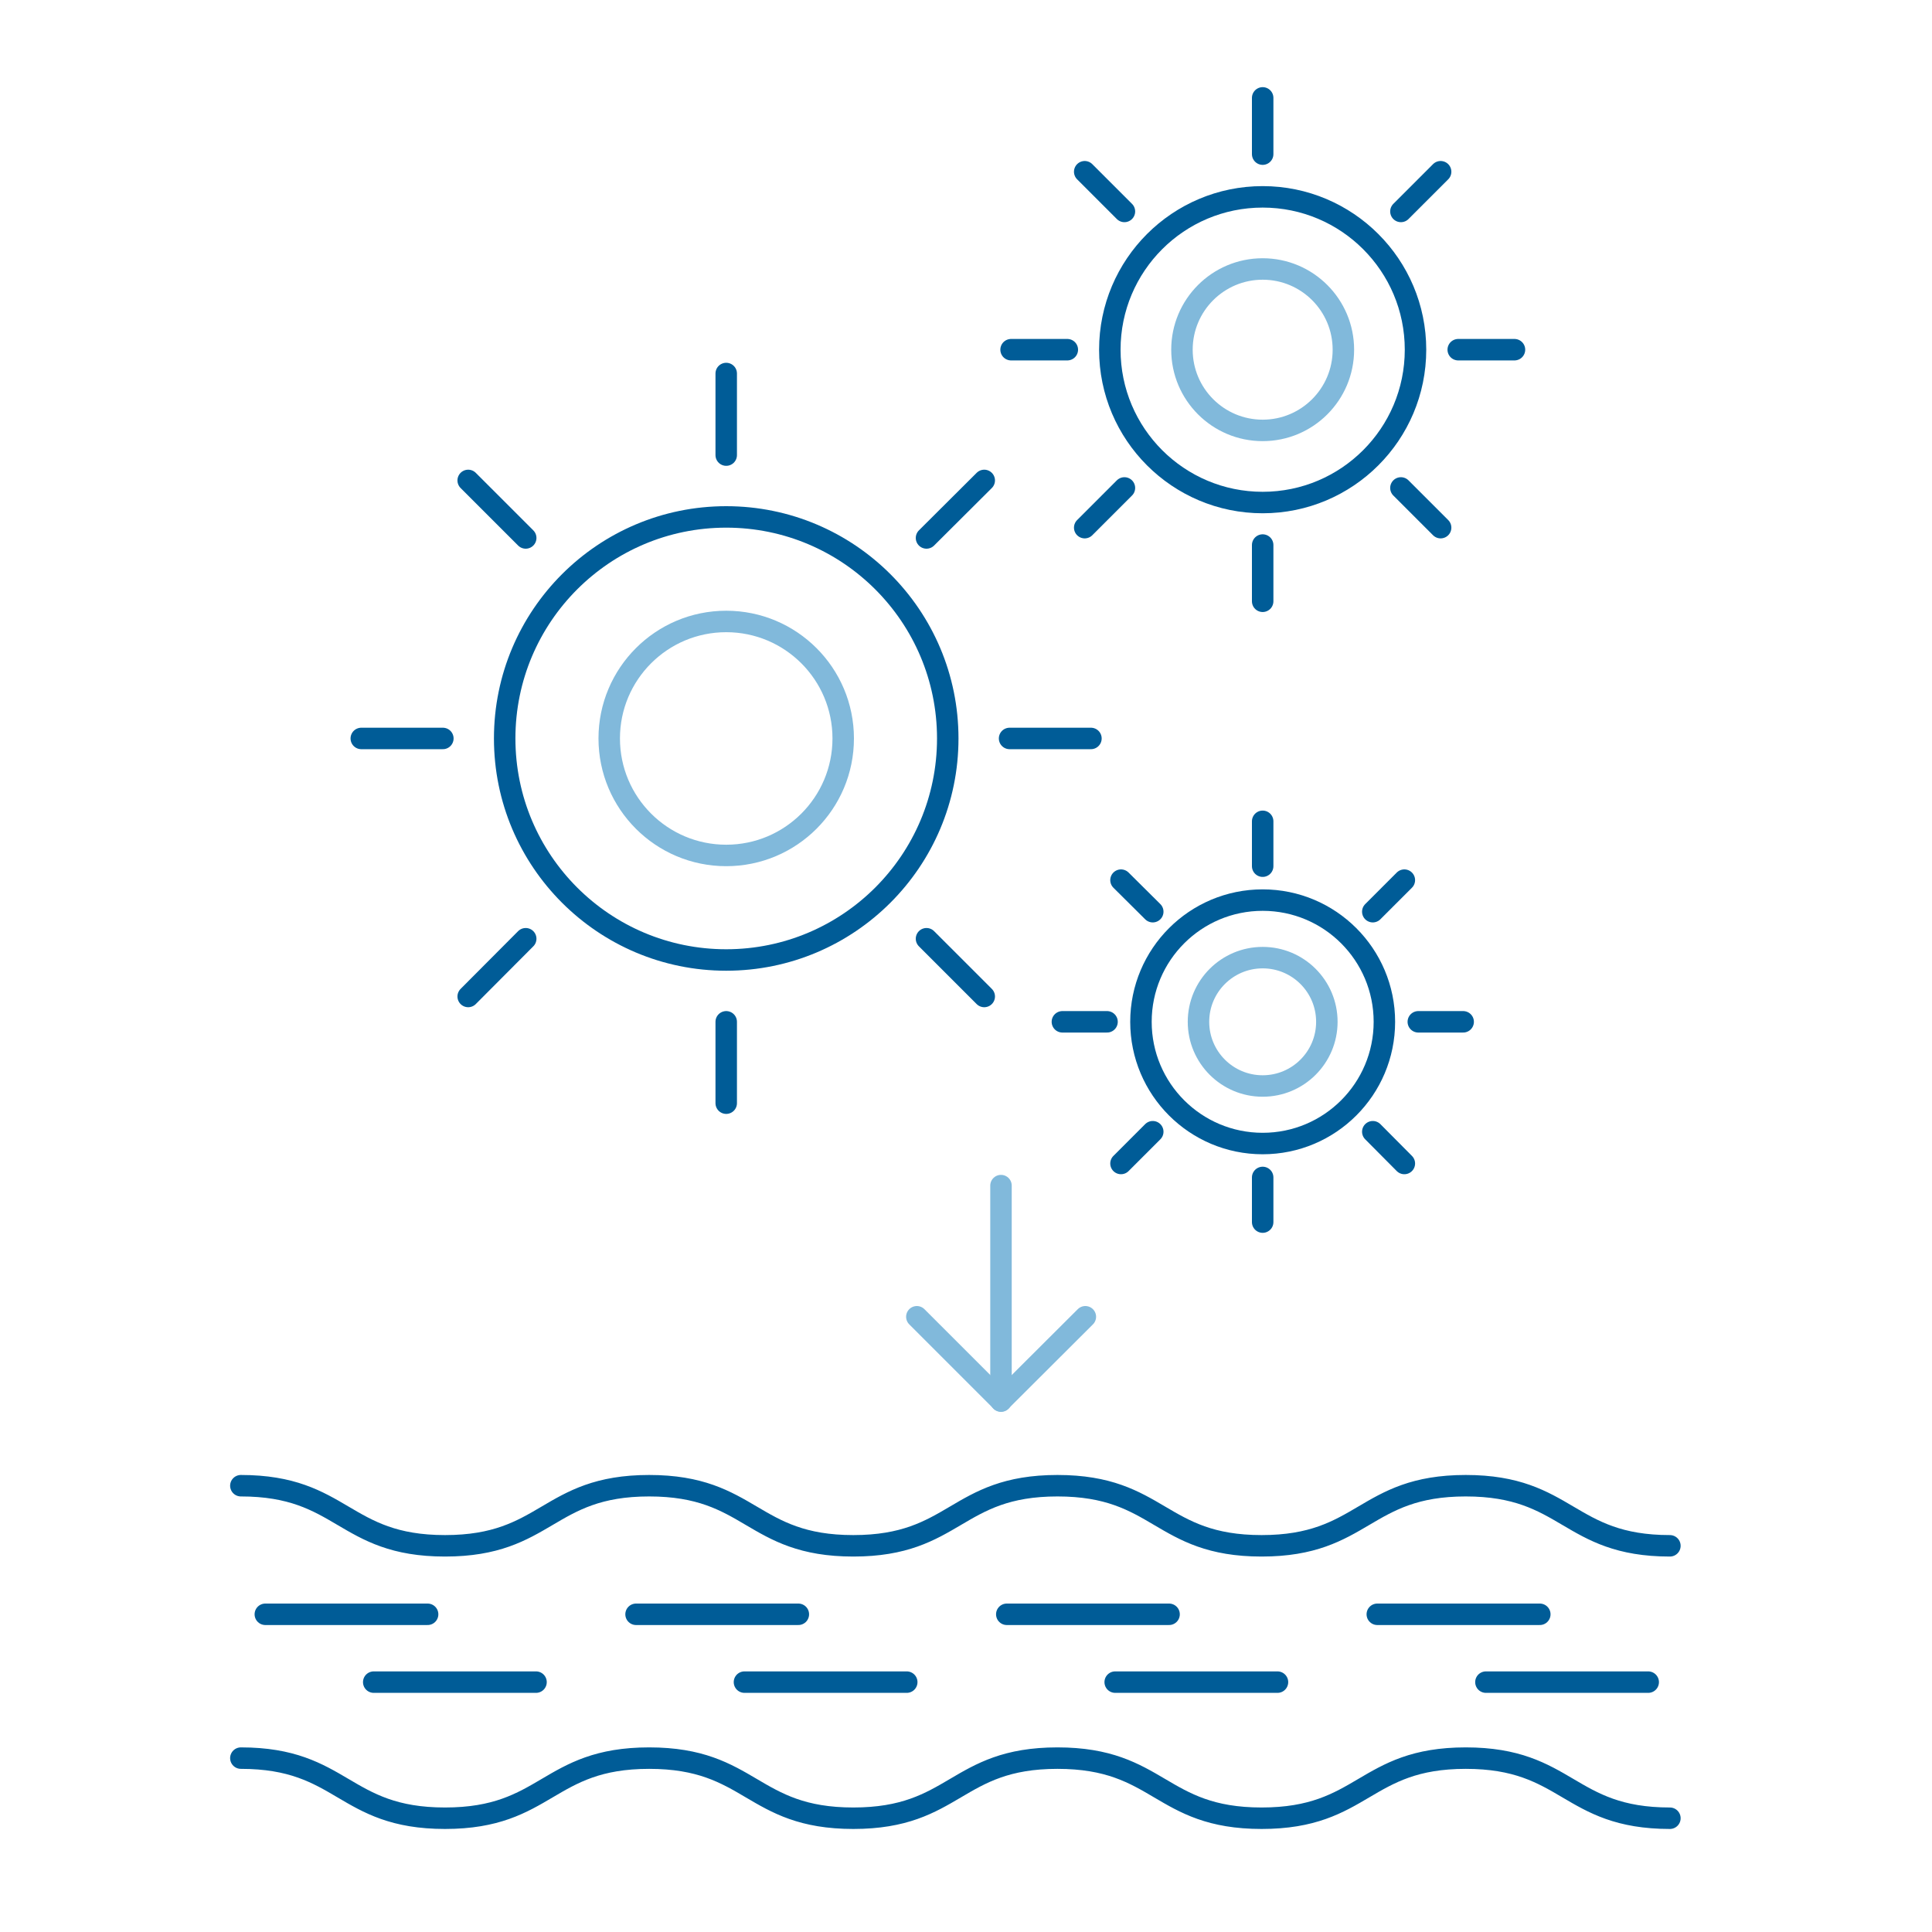 <svg xmlns="http://www.w3.org/2000/svg" xmlns:xlink="http://www.w3.org/1999/xlink" id="Layer_1" x="0px" y="0px" viewBox="0 0 900 900" style="enable-background:new 0 0 900 900;" xml:space="preserve"><style type="text/css">	.st0{fill:none;stroke:#005C97;stroke-width:10;stroke-linecap:round;stroke-linejoin:round;stroke-miterlimit:10;}	.st1{fill:none;stroke:#81B9DB;stroke-width:10;stroke-linecap:round;stroke-linejoin:round;stroke-miterlimit:10;}</style><g>	<g>		<path class="st0" d="M112.2,692.1c47.6,0,47.6,28,95.1,28c47.6,0,47.6-28,95.1-28c47.6,0,47.6,28,95.1,28c47.6,0,47.6-28,95.1-28   c47.6,0,47.6,28,95.1,28c47.6,0,47.6-28,95.1-28c47.6,0,47.6,28,95.1,28"></path>	</g>	<g>		<path class="st0" d="M112.2,819c47.6,0,47.6,28,95.1,28c47.6,0,47.6-28,95.1-28c47.6,0,47.6,28,95.1,28c47.6,0,47.6-28,95.1-28   c47.6,0,47.6,28,95.1,28c47.6,0,47.6-28,95.1-28c47.6,0,47.6,28,95.1,28"></path>	</g>	<g>		<g>			<circle class="st0" cx="338.3" cy="344" r="103.2"></circle>			<circle class="st1" cx="338.3" cy="344" r="54.5"></circle>		</g>		<g>			<g>				<line class="st0" x1="338.3" y1="174" x2="338.3" y2="212"></line>				<line class="st0" x1="338.3" y1="476" x2="338.3" y2="513.9"></line>			</g>			<g>				<line class="st0" x1="458.5" y1="223.8" x2="431.6" y2="250.6"></line>				<line class="st0" x1="244.9" y1="437.3" x2="218.1" y2="464.2"></line>			</g>			<g>				<line class="st0" x1="508.2" y1="344" x2="470.3" y2="344"></line>				<line class="st0" x1="206.3" y1="344" x2="168.3" y2="344"></line>			</g>			<g>				<line class="st0" x1="458.5" y1="464.2" x2="431.6" y2="437.3"></line>				<line class="st0" x1="244.9" y1="250.6" x2="218.1" y2="223.8"></line>			</g>		</g>	</g>	<g>		<line class="st1" x1="466.3" y1="552.3" x2="466.3" y2="652.7"></line>		<polyline class="st1" points="505.6,613.4 466.3,652.6 427.1,613.4   "></polyline>	</g>	<g>		<g>			<circle class="st0" cx="588.2" cy="476" r="56.7"></circle>			<circle class="st1" cx="588.2" cy="476" r="29.9"></circle>		</g>		<g>			<g>				<line class="st0" x1="588.2" y1="382.6" x2="588.2" y2="403.5"></line>				<line class="st0" x1="588.2" y1="548.5" x2="588.2" y2="569.3"></line>			</g>			<g>				<line class="st0" x1="654.2" y1="410" x2="639.5" y2="424.7"></line>				<line class="st0" x1="537" y1="527.2" x2="522.2" y2="542"></line>			</g>			<g>				<line class="st0" x1="681.6" y1="476" x2="660.7" y2="476"></line>				<line class="st0" x1="515.7" y1="476" x2="494.9" y2="476"></line>			</g>			<g>				<line class="st0" x1="654.2" y1="542" x2="639.5" y2="527.2"></line>				<line class="st0" x1="537" y1="424.7" x2="522.2" y2="410"></line>			</g>		</g>	</g>	<g>		<g>			<circle class="st0" cx="588.2" cy="162.9" r="71.2"></circle>			<circle class="st1" cx="588.2" cy="162.9" r="37.6"></circle>		</g>		<g>			<g>				<line class="st0" x1="588.2" y1="45.6" x2="588.2" y2="71.8"></line>				<line class="st0" x1="588.2" y1="253.9" x2="588.2" y2="280.1"></line>			</g>			<g>				<line class="st0" x1="671.1" y1="80" x2="652.6" y2="98.5"></line>				<line class="st0" x1="523.8" y1="227.3" x2="505.3" y2="245.8"></line>			</g>			<g>				<line class="st0" x1="705.5" y1="162.9" x2="679.3" y2="162.9"></line>				<line class="st0" x1="497.2" y1="162.9" x2="471" y2="162.9"></line>			</g>			<g>				<line class="st0" x1="671.1" y1="245.8" x2="652.6" y2="227.3"></line>				<line class="st0" x1="523.8" y1="98.5" x2="505.3" y2="80"></line>			</g>		</g>	</g>	<g>		<line class="st0" x1="123.6" y1="752" x2="199.2" y2="752"></line>		<line class="st0" x1="174.1" y1="783.6" x2="249.7" y2="783.6"></line>	</g>	<g>		<line class="st0" x1="296.3" y1="752" x2="371.9" y2="752"></line>		<line class="st0" x1="346.8" y1="783.6" x2="422.4" y2="783.6"></line>	</g>	<g>		<line class="st0" x1="469" y1="752" x2="544.6" y2="752"></line>		<line class="st0" x1="519.5" y1="783.6" x2="595.1" y2="783.6"></line>	</g>	<g>		<line class="st0" x1="641.6" y1="752" x2="717.3" y2="752"></line>		<line class="st0" x1="692.2" y1="783.6" x2="767.8" y2="783.6"></line>	</g></g></svg>